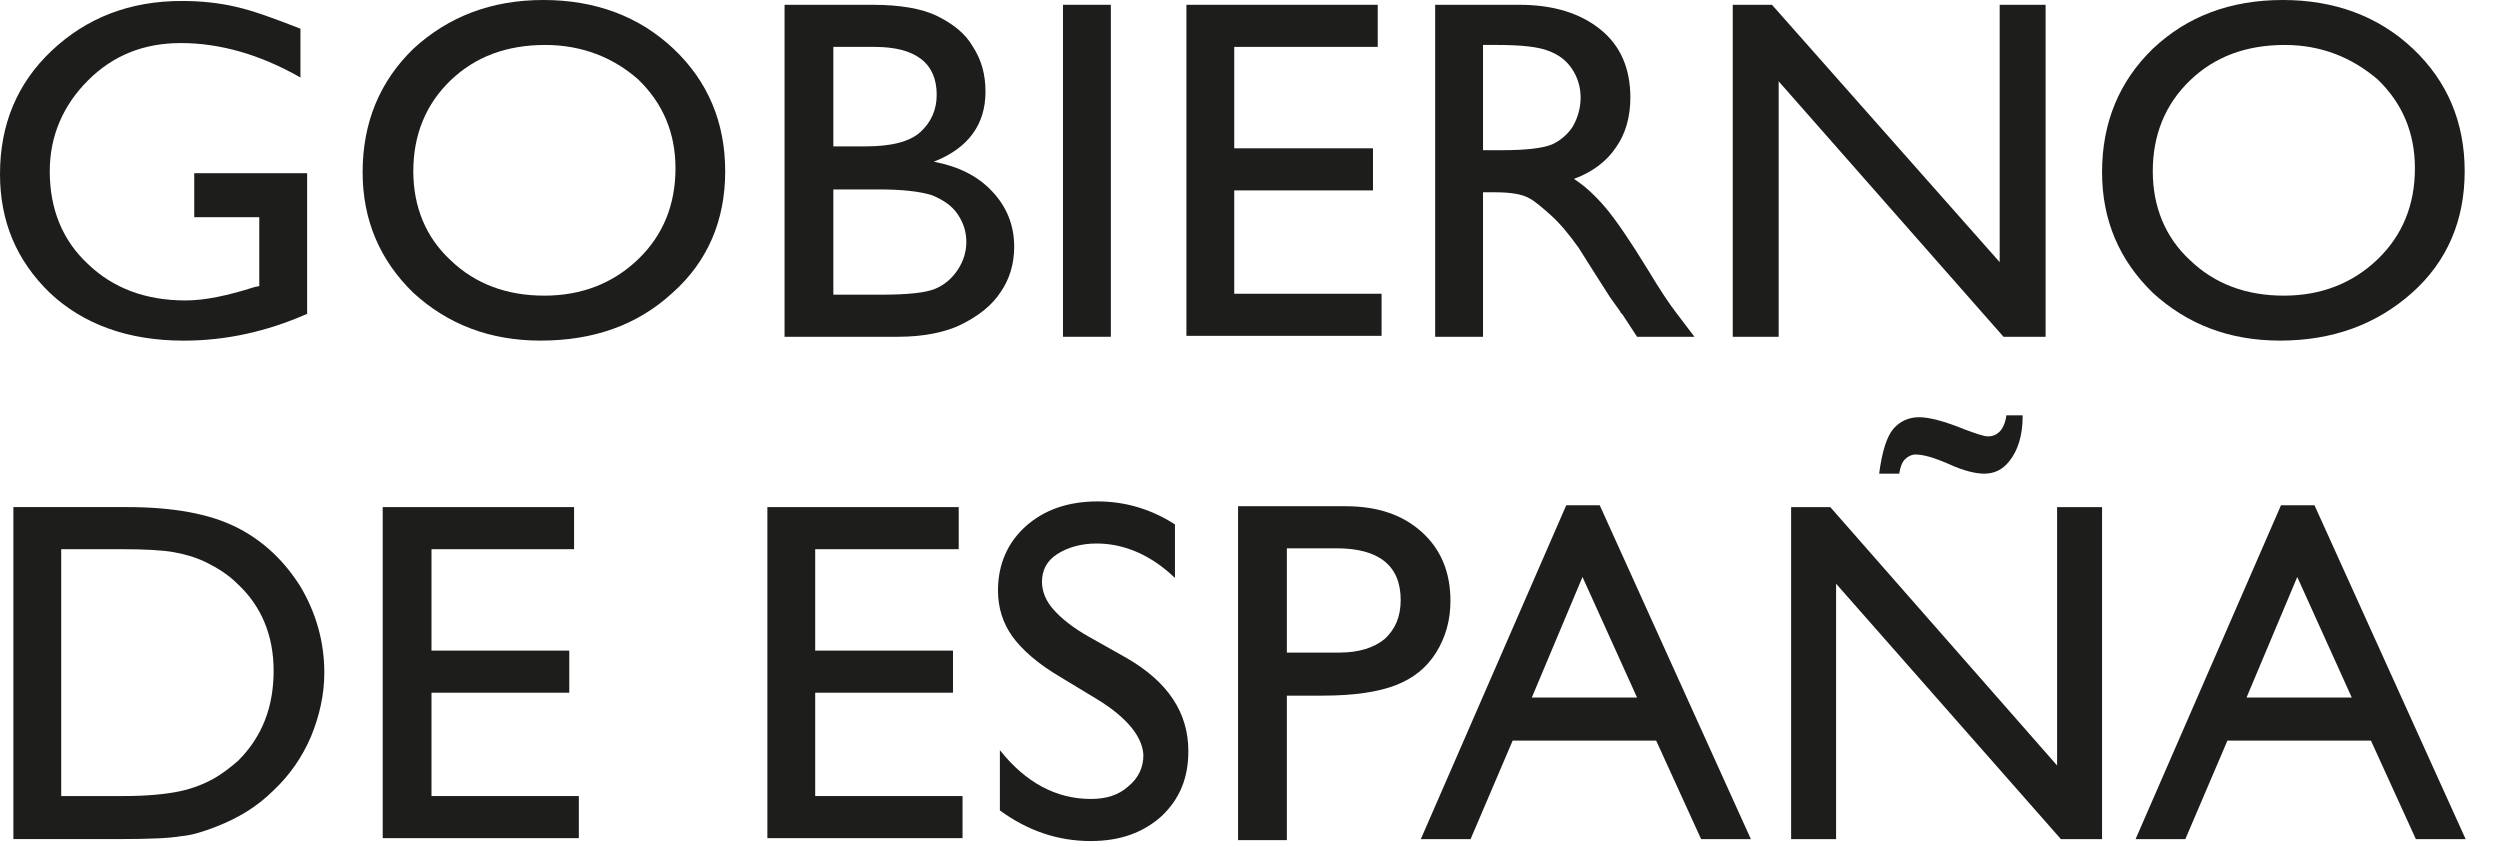<?xml version="1.0" encoding="utf-8"?>
<svg xmlns="http://www.w3.org/2000/svg" fill="none" height="100%" overflow="visible" preserveAspectRatio="none" style="display: block;" viewBox="0 0 62 21" width="100%">
<g id="Vector">
<path d="M4.817 4.295H7.617V7.783C6.596 8.234 5.576 8.448 4.556 8.448C3.18 8.448 2.064 8.044 1.234 7.261C0.403 6.454 0 5.482 0 4.319C0 3.085 0.427 2.065 1.281 1.258C2.136 0.451 3.203 0.024 4.508 0.024C4.983 0.024 5.434 0.072 5.837 0.166C6.264 0.261 6.786 0.451 7.451 0.712V1.922C6.454 1.353 5.457 1.068 4.485 1.068C3.559 1.068 2.8 1.377 2.183 1.994C1.566 2.61 1.234 3.37 1.234 4.248C1.234 5.173 1.542 5.956 2.183 6.549C2.8 7.143 3.607 7.451 4.603 7.451C5.078 7.451 5.647 7.332 6.312 7.119L6.43 7.095V5.387H4.817V4.295Z" fill="#1D1D1B"/>
<path d="M13.477 0C14.758 0 15.85 0.403 16.704 1.21C17.558 2.017 17.985 3.037 17.985 4.247C17.985 5.457 17.558 6.478 16.68 7.261C15.803 8.068 14.711 8.447 13.406 8.447C12.148 8.447 11.104 8.044 10.25 7.261C9.42 6.454 8.993 5.457 8.993 4.271C8.993 3.037 9.42 2.017 10.25 1.21C11.128 0.403 12.196 0 13.477 0ZM13.525 1.115C12.575 1.115 11.793 1.4 11.175 1.993C10.559 2.586 10.25 3.346 10.25 4.247C10.25 5.125 10.559 5.885 11.175 6.454C11.793 7.047 12.575 7.332 13.501 7.332C14.426 7.332 15.209 7.024 15.826 6.43C16.443 5.837 16.752 5.078 16.752 4.176C16.752 3.298 16.443 2.563 15.826 1.969C15.209 1.424 14.426 1.115 13.525 1.115Z" fill="#1D1D1B"/>
<path d="M22.281 8.352H19.457V0.119H21.64C22.328 0.119 22.874 0.214 23.253 0.403C23.633 0.593 23.942 0.83 24.131 1.163C24.345 1.495 24.44 1.851 24.44 2.278C24.44 3.085 24.013 3.678 23.159 4.01C23.776 4.129 24.25 4.366 24.606 4.746C24.962 5.125 25.152 5.576 25.152 6.122C25.152 6.549 25.033 6.929 24.82 7.237C24.606 7.569 24.274 7.83 23.847 8.044C23.467 8.234 22.921 8.352 22.281 8.352ZM21.688 1.163H20.667V3.63H21.474C22.115 3.63 22.565 3.512 22.826 3.274C23.087 3.037 23.23 2.729 23.23 2.349C23.23 1.566 22.708 1.163 21.688 1.163ZM21.782 4.698H20.667V7.308H21.854C22.518 7.308 22.945 7.261 23.182 7.166C23.42 7.071 23.609 6.905 23.752 6.691C23.894 6.478 23.965 6.24 23.965 6.003C23.965 5.742 23.894 5.529 23.752 5.315C23.609 5.102 23.396 4.959 23.111 4.84C22.803 4.746 22.376 4.698 21.782 4.698Z" fill="#1D1D1B"/>
<path d="M27.549 0.119H26.362V8.352H27.549V0.119Z" fill="#1D1D1B"/>
<path d="M29.423 0.119H34.168V1.163H30.609V3.678H34.05V4.722H30.609V7.285H34.263V8.329H29.423V0.119Z" fill="#1D1D1B"/>
<path d="M35.592 8.352V0.119H37.68C38.534 0.119 39.199 0.332 39.697 0.736C40.195 1.139 40.433 1.708 40.433 2.42C40.433 2.895 40.314 3.322 40.077 3.654C39.839 4.01 39.483 4.271 39.033 4.437C39.294 4.603 39.555 4.841 39.816 5.149C40.077 5.457 40.433 5.979 40.883 6.715C41.168 7.19 41.406 7.546 41.572 7.759L42.022 8.352H40.599L40.243 7.807C40.219 7.783 40.195 7.759 40.172 7.712L39.934 7.379L39.555 6.786L39.151 6.146C38.914 5.813 38.677 5.529 38.463 5.339C38.25 5.149 38.06 4.983 37.917 4.912C37.751 4.817 37.467 4.769 37.087 4.769H36.779V8.352H35.592ZM37.134 1.115H36.779V3.725H37.229C37.846 3.725 38.25 3.678 38.487 3.583C38.7 3.488 38.89 3.322 39.009 3.132C39.128 2.919 39.199 2.681 39.199 2.42C39.199 2.159 39.128 1.922 38.985 1.708C38.843 1.495 38.653 1.352 38.392 1.258C38.155 1.163 37.728 1.115 37.134 1.115Z" fill="#1D1D1B"/>
<path d="M49.592 0.119H50.731V8.352H49.687L44.111 2.017V8.352H42.972V0.119H43.945L49.592 6.501V0.119Z" fill="#1D1D1B"/>
<path d="M56.616 0C57.897 0 58.989 0.403 59.843 1.21C60.697 2.017 61.124 3.037 61.124 4.247C61.124 5.457 60.697 6.478 59.819 7.261C58.941 8.044 57.85 8.447 56.545 8.447C55.287 8.447 54.243 8.044 53.389 7.261C52.558 6.454 52.131 5.457 52.131 4.271C52.131 3.037 52.558 2.017 53.389 1.21C54.243 0.403 55.311 0 56.616 0ZM56.663 1.115C55.714 1.115 54.931 1.4 54.314 1.993C53.697 2.586 53.389 3.346 53.389 4.247C53.389 5.125 53.697 5.885 54.314 6.454C54.931 7.047 55.714 7.332 56.64 7.332C57.565 7.332 58.348 7.024 58.965 6.43C59.582 5.837 59.89 5.078 59.89 4.176C59.89 3.298 59.582 2.563 58.965 1.969C58.324 1.424 57.565 1.115 56.663 1.115Z" fill="#1D1D1B"/>
<path d="M0.332 12.576H3.155C4.294 12.576 5.196 12.742 5.86 13.074C6.525 13.406 7.047 13.905 7.45 14.545C7.83 15.186 8.043 15.898 8.043 16.681C8.043 17.227 7.925 17.749 7.711 18.271C7.498 18.769 7.189 19.22 6.786 19.599C6.382 20.003 5.908 20.288 5.362 20.501C5.054 20.62 4.769 20.715 4.484 20.738C4.223 20.786 3.725 20.809 2.966 20.809H0.332V12.576ZM3.013 13.62H1.518V19.742H3.061C3.654 19.742 4.128 19.694 4.461 19.623C4.793 19.552 5.077 19.433 5.291 19.315C5.505 19.196 5.718 19.03 5.908 18.864C6.501 18.271 6.786 17.535 6.786 16.633C6.786 15.755 6.477 15.02 5.884 14.474C5.671 14.261 5.41 14.094 5.125 13.952C4.84 13.81 4.555 13.739 4.294 13.691C4.01 13.644 3.583 13.62 3.013 13.62Z" fill="#1D1D1B"/>
<path d="M9.491 12.576H14.237V13.62H10.701V16.135H14.118V17.179H10.701V19.742H14.355V20.786H9.491V12.576Z" fill="#1D1D1B"/>
<path d="M19.031 12.576H23.776V13.62H20.217V16.135H23.634V17.179H20.217V19.742H23.871V20.786H19.031V12.576Z" fill="#1D1D1B"/>
<path d="M27.217 17.347L26.316 16.801C25.746 16.469 25.343 16.113 25.105 15.781C24.868 15.448 24.75 15.069 24.75 14.642C24.75 14.001 24.987 13.455 25.438 13.052C25.888 12.649 26.482 12.435 27.217 12.435C27.905 12.435 28.546 12.625 29.139 13.005V14.333C28.546 13.764 27.882 13.479 27.194 13.479C26.814 13.479 26.482 13.574 26.221 13.74C25.96 13.906 25.841 14.143 25.841 14.428C25.841 14.665 25.936 14.903 26.126 15.116C26.316 15.33 26.6 15.567 27.027 15.804L27.953 16.326C28.973 16.92 29.471 17.679 29.471 18.628C29.471 19.292 29.258 19.814 28.807 20.241C28.356 20.645 27.787 20.858 27.051 20.858C26.221 20.858 25.485 20.598 24.797 20.099V18.604C25.438 19.411 26.197 19.814 27.051 19.814C27.431 19.814 27.739 19.72 27.977 19.506C28.238 19.292 28.356 19.031 28.356 18.723C28.332 18.272 27.953 17.797 27.217 17.347Z" fill="#1D1D1B"/>
<path d="M30.704 12.554H33.361C34.168 12.554 34.785 12.767 35.26 13.194C35.734 13.621 35.971 14.191 35.971 14.903C35.971 15.377 35.853 15.804 35.615 16.184C35.378 16.564 35.046 16.825 34.619 16.991C34.192 17.157 33.599 17.252 32.792 17.252H31.914V20.835H30.704V12.554ZM33.148 13.598H31.914V16.184H33.219C33.694 16.184 34.073 16.065 34.334 15.852C34.595 15.615 34.737 15.306 34.737 14.879C34.737 14.025 34.192 13.598 33.148 13.598Z" fill="#1D1D1B"/>
<path d="M38.843 12.53H39.673L43.422 20.811H42.188L41.073 18.367H37.514L36.47 20.811H35.236L38.843 12.53ZM40.599 17.299L39.246 14.309L37.989 17.299H40.599Z" fill="#1D1D1B"/>
<path d="M50.992 12.577H52.131V20.811H51.111L45.535 14.476V20.811H44.42V12.577H45.392L51.016 18.984V12.577H50.992ZM50.162 10.323C50.162 10.798 50.043 11.177 49.83 11.438C49.664 11.652 49.45 11.747 49.213 11.747C48.999 11.747 48.691 11.676 48.335 11.51C47.955 11.344 47.694 11.272 47.504 11.272C47.409 11.272 47.315 11.32 47.243 11.391C47.172 11.462 47.125 11.581 47.101 11.747H46.603C46.674 11.201 46.792 10.822 46.959 10.632C47.125 10.442 47.338 10.347 47.599 10.347C47.837 10.347 48.216 10.442 48.738 10.655C48.999 10.75 49.189 10.822 49.308 10.822C49.426 10.822 49.521 10.774 49.592 10.703C49.664 10.632 49.735 10.489 49.758 10.3H50.162V10.323Z" fill="#1D1D1B"/>
<path d="M56.569 12.53H57.399L61.148 20.811H59.914L58.799 18.367H55.24L54.196 20.811H52.962L56.569 12.53ZM58.324 17.299L56.972 14.309L55.714 17.299H58.324Z" fill="#1D1D1B"/>
</g>
</svg>